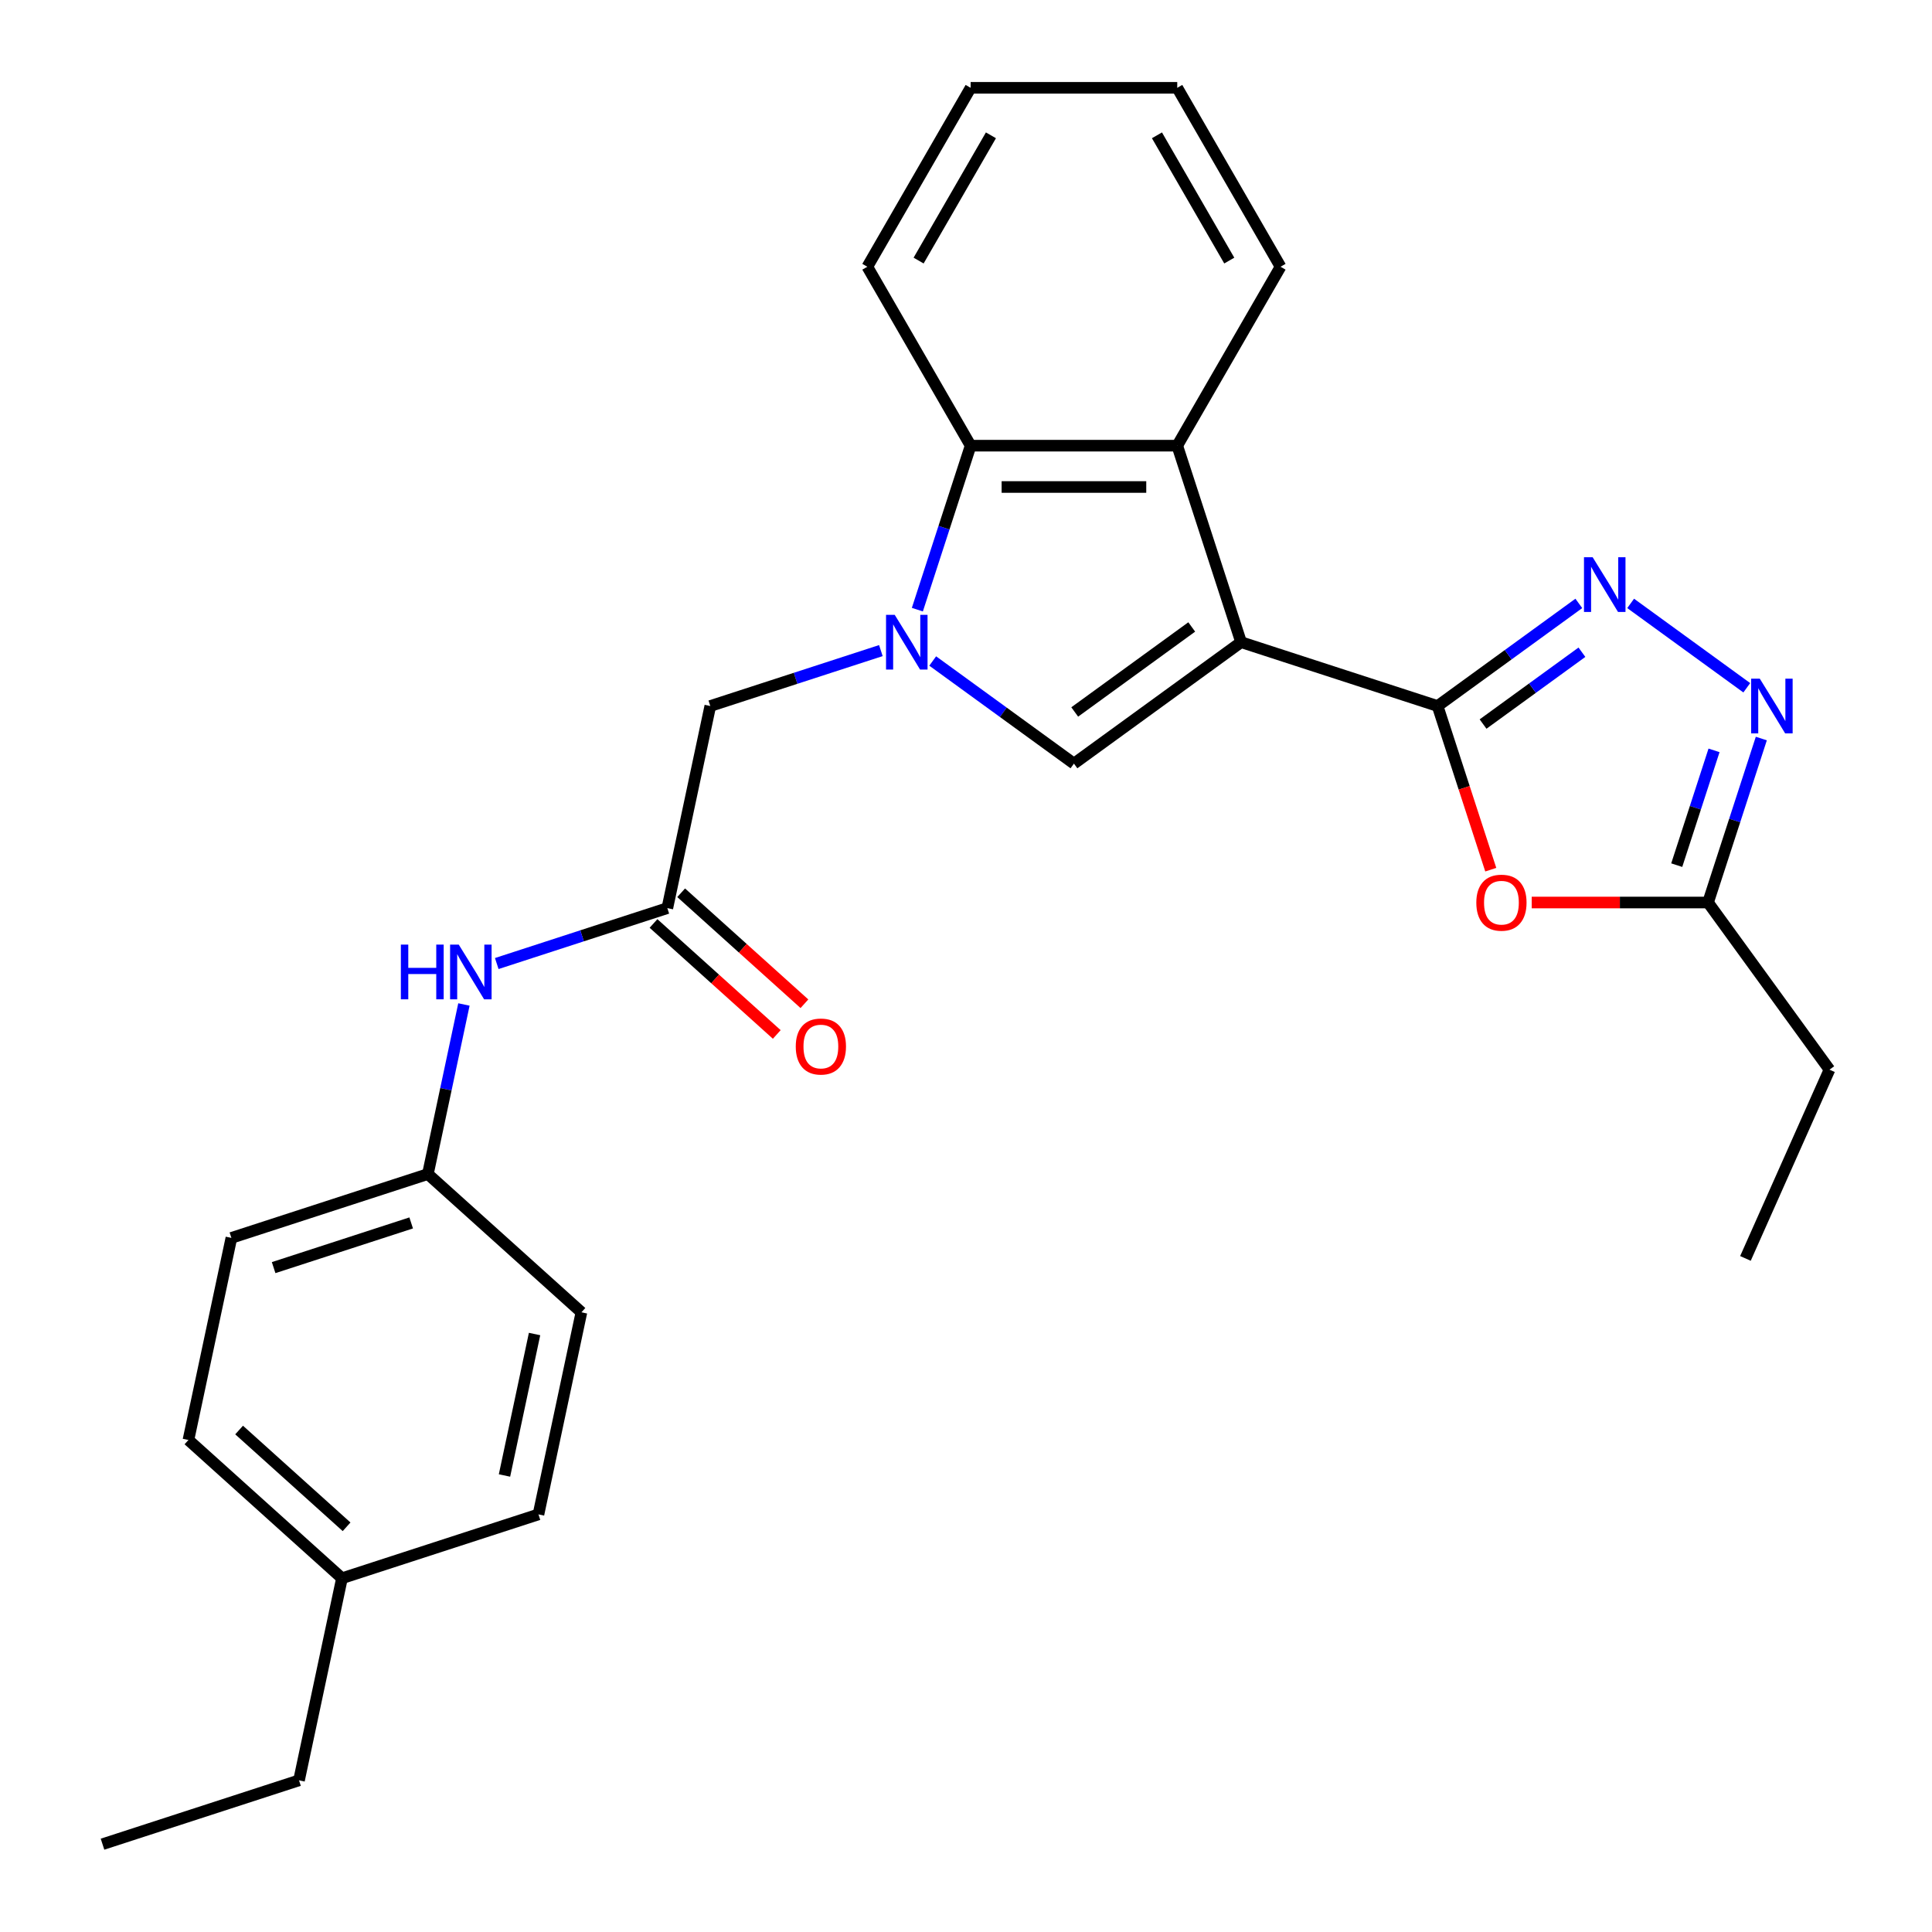 <?xml version='1.0' encoding='iso-8859-1'?>
<svg version='1.1' baseProfile='full'
              xmlns='http://www.w3.org/2000/svg'
                      xmlns:rdkit='http://www.rdkit.org/xml'
                      xmlns:xlink='http://www.w3.org/1999/xlink'
                  xml:space='preserve'
width='1000px' height='1000px' viewBox='0 0 1000 1000'>
<!-- END OF HEADER -->
<rect style='opacity:1.0;fill:#FFFFFF;stroke:none' width='1000' height='1000' x='0' y='0'> </rect>
<path class='bond-0' d='M 642.386,332.388 L 744.093,365.434' style='fill:none;fill-rule:evenodd;stroke:#000000;stroke-width:6px;stroke-linecap:butt;stroke-linejoin:miter;stroke-opacity:1' />
<path class='bond-2' d='M 642.386,332.388 L 555.869,395.246' style='fill:none;fill-rule:evenodd;stroke:#000000;stroke-width:6px;stroke-linecap:butt;stroke-linejoin:miter;stroke-opacity:1' />
<path class='bond-2' d='M 616.837,324.513 L 556.275,368.514' style='fill:none;fill-rule:evenodd;stroke:#000000;stroke-width:6px;stroke-linecap:butt;stroke-linejoin:miter;stroke-opacity:1' />
<path class='bond-4' d='M 642.386,332.388 L 609.34,230.681' style='fill:none;fill-rule:evenodd;stroke:#000000;stroke-width:6px;stroke-linecap:butt;stroke-linejoin:miter;stroke-opacity:1' />
<path class='bond-3' d='M 744.093,365.434 L 780.644,338.878' style='fill:none;fill-rule:evenodd;stroke:#000000;stroke-width:6px;stroke-linecap:butt;stroke-linejoin:miter;stroke-opacity:1' />
<path class='bond-3' d='M 780.644,338.878 L 817.196,312.321' style='fill:none;fill-rule:evenodd;stroke:#0000FF;stroke-width:6px;stroke-linecap:butt;stroke-linejoin:miter;stroke-opacity:1' />
<path class='bond-3' d='M 767.63,374.771 L 793.216,356.181' style='fill:none;fill-rule:evenodd;stroke:#000000;stroke-width:6px;stroke-linecap:butt;stroke-linejoin:miter;stroke-opacity:1' />
<path class='bond-3' d='M 793.216,356.181 L 818.802,337.592' style='fill:none;fill-rule:evenodd;stroke:#0000FF;stroke-width:6px;stroke-linecap:butt;stroke-linejoin:miter;stroke-opacity:1' />
<path class='bond-5' d='M 744.093,365.434 L 757.855,407.791' style='fill:none;fill-rule:evenodd;stroke:#000000;stroke-width:6px;stroke-linecap:butt;stroke-linejoin:miter;stroke-opacity:1' />
<path class='bond-5' d='M 757.855,407.791 L 771.618,450.147' style='fill:none;fill-rule:evenodd;stroke:#FF0000;stroke-width:6px;stroke-linecap:butt;stroke-linejoin:miter;stroke-opacity:1' />
<path class='bond-1' d='M 482.766,342.133 L 519.318,368.689' style='fill:none;fill-rule:evenodd;stroke:#0000FF;stroke-width:6px;stroke-linecap:butt;stroke-linejoin:miter;stroke-opacity:1' />
<path class='bond-1' d='M 519.318,368.689 L 555.869,395.246' style='fill:none;fill-rule:evenodd;stroke:#000000;stroke-width:6px;stroke-linecap:butt;stroke-linejoin:miter;stroke-opacity:1' />
<path class='bond-10' d='M 455.939,336.746 L 411.793,351.09' style='fill:none;fill-rule:evenodd;stroke:#0000FF;stroke-width:6px;stroke-linecap:butt;stroke-linejoin:miter;stroke-opacity:1' />
<path class='bond-10' d='M 411.793,351.09 L 367.646,365.434' style='fill:none;fill-rule:evenodd;stroke:#000000;stroke-width:6px;stroke-linecap:butt;stroke-linejoin:miter;stroke-opacity:1' />
<path class='bond-27' d='M 474.822,315.554 L 488.611,273.118' style='fill:none;fill-rule:evenodd;stroke:#0000FF;stroke-width:6px;stroke-linecap:butt;stroke-linejoin:miter;stroke-opacity:1' />
<path class='bond-27' d='M 488.611,273.118 L 502.399,230.681' style='fill:none;fill-rule:evenodd;stroke:#000000;stroke-width:6px;stroke-linecap:butt;stroke-linejoin:miter;stroke-opacity:1' />
<path class='bond-6' d='M 844.023,312.321 L 904.127,355.99' style='fill:none;fill-rule:evenodd;stroke:#0000FF;stroke-width:6px;stroke-linecap:butt;stroke-linejoin:miter;stroke-opacity:1' />
<path class='bond-7' d='M 609.34,230.681 L 502.399,230.681' style='fill:none;fill-rule:evenodd;stroke:#000000;stroke-width:6px;stroke-linecap:butt;stroke-linejoin:miter;stroke-opacity:1' />
<path class='bond-7' d='M 593.299,252.069 L 518.44,252.069' style='fill:none;fill-rule:evenodd;stroke:#000000;stroke-width:6px;stroke-linecap:butt;stroke-linejoin:miter;stroke-opacity:1' />
<path class='bond-15' d='M 609.34,230.681 L 662.81,138.068' style='fill:none;fill-rule:evenodd;stroke:#000000;stroke-width:6px;stroke-linecap:butt;stroke-linejoin:miter;stroke-opacity:1' />
<path class='bond-8' d='M 792.813,467.141 L 838.446,467.141' style='fill:none;fill-rule:evenodd;stroke:#FF0000;stroke-width:6px;stroke-linecap:butt;stroke-linejoin:miter;stroke-opacity:1' />
<path class='bond-8' d='M 838.446,467.141 L 884.08,467.141' style='fill:none;fill-rule:evenodd;stroke:#000000;stroke-width:6px;stroke-linecap:butt;stroke-linejoin:miter;stroke-opacity:1' />
<path class='bond-28' d='M 911.657,382.268 L 897.868,424.704' style='fill:none;fill-rule:evenodd;stroke:#0000FF;stroke-width:6px;stroke-linecap:butt;stroke-linejoin:miter;stroke-opacity:1' />
<path class='bond-28' d='M 897.868,424.704 L 884.08,467.141' style='fill:none;fill-rule:evenodd;stroke:#000000;stroke-width:6px;stroke-linecap:butt;stroke-linejoin:miter;stroke-opacity:1' />
<path class='bond-28' d='M 887.179,388.389 L 877.527,418.095' style='fill:none;fill-rule:evenodd;stroke:#0000FF;stroke-width:6px;stroke-linecap:butt;stroke-linejoin:miter;stroke-opacity:1' />
<path class='bond-28' d='M 877.527,418.095 L 867.875,447.8' style='fill:none;fill-rule:evenodd;stroke:#000000;stroke-width:6px;stroke-linecap:butt;stroke-linejoin:miter;stroke-opacity:1' />
<path class='bond-20' d='M 502.399,230.681 L 448.929,138.068' style='fill:none;fill-rule:evenodd;stroke:#000000;stroke-width:6px;stroke-linecap:butt;stroke-linejoin:miter;stroke-opacity:1' />
<path class='bond-21' d='M 884.08,467.141 L 946.938,553.657' style='fill:none;fill-rule:evenodd;stroke:#000000;stroke-width:6px;stroke-linecap:butt;stroke-linejoin:miter;stroke-opacity:1' />
<path class='bond-9' d='M 345.412,470.038 L 367.646,365.434' style='fill:none;fill-rule:evenodd;stroke:#000000;stroke-width:6px;stroke-linecap:butt;stroke-linejoin:miter;stroke-opacity:1' />
<path class='bond-11' d='M 345.412,470.038 L 301.265,484.382' style='fill:none;fill-rule:evenodd;stroke:#000000;stroke-width:6px;stroke-linecap:butt;stroke-linejoin:miter;stroke-opacity:1' />
<path class='bond-11' d='M 301.265,484.382 L 257.119,498.726' style='fill:none;fill-rule:evenodd;stroke:#0000FF;stroke-width:6px;stroke-linecap:butt;stroke-linejoin:miter;stroke-opacity:1' />
<path class='bond-12' d='M 338.256,477.985 L 370.156,506.707' style='fill:none;fill-rule:evenodd;stroke:#000000;stroke-width:6px;stroke-linecap:butt;stroke-linejoin:miter;stroke-opacity:1' />
<path class='bond-12' d='M 370.156,506.707 L 402.055,535.43' style='fill:none;fill-rule:evenodd;stroke:#FF0000;stroke-width:6px;stroke-linecap:butt;stroke-linejoin:miter;stroke-opacity:1' />
<path class='bond-12' d='M 352.568,462.091 L 384.467,490.813' style='fill:none;fill-rule:evenodd;stroke:#000000;stroke-width:6px;stroke-linecap:butt;stroke-linejoin:miter;stroke-opacity:1' />
<path class='bond-12' d='M 384.467,490.813 L 416.367,519.535' style='fill:none;fill-rule:evenodd;stroke:#FF0000;stroke-width:6px;stroke-linecap:butt;stroke-linejoin:miter;stroke-opacity:1' />
<path class='bond-13' d='M 240.127,519.918 L 230.799,563.803' style='fill:none;fill-rule:evenodd;stroke:#0000FF;stroke-width:6px;stroke-linecap:butt;stroke-linejoin:miter;stroke-opacity:1' />
<path class='bond-13' d='M 230.799,563.803 L 221.471,607.688' style='fill:none;fill-rule:evenodd;stroke:#000000;stroke-width:6px;stroke-linecap:butt;stroke-linejoin:miter;stroke-opacity:1' />
<path class='bond-16' d='M 221.471,607.688 L 300.944,679.245' style='fill:none;fill-rule:evenodd;stroke:#000000;stroke-width:6px;stroke-linecap:butt;stroke-linejoin:miter;stroke-opacity:1' />
<path class='bond-17' d='M 221.471,607.688 L 119.765,640.734' style='fill:none;fill-rule:evenodd;stroke:#000000;stroke-width:6px;stroke-linecap:butt;stroke-linejoin:miter;stroke-opacity:1' />
<path class='bond-17' d='M 212.825,632.986 L 141.63,656.119' style='fill:none;fill-rule:evenodd;stroke:#000000;stroke-width:6px;stroke-linecap:butt;stroke-linejoin:miter;stroke-opacity:1' />
<path class='bond-14' d='M 177.003,816.895 L 97.531,745.338' style='fill:none;fill-rule:evenodd;stroke:#000000;stroke-width:6px;stroke-linecap:butt;stroke-linejoin:miter;stroke-opacity:1' />
<path class='bond-14' d='M 179.393,790.267 L 123.763,740.177' style='fill:none;fill-rule:evenodd;stroke:#000000;stroke-width:6px;stroke-linecap:butt;stroke-linejoin:miter;stroke-opacity:1' />
<path class='bond-22' d='M 177.003,816.895 L 154.769,921.499' style='fill:none;fill-rule:evenodd;stroke:#000000;stroke-width:6px;stroke-linecap:butt;stroke-linejoin:miter;stroke-opacity:1' />
<path class='bond-30' d='M 177.003,816.895 L 278.709,783.849' style='fill:none;fill-rule:evenodd;stroke:#000000;stroke-width:6px;stroke-linecap:butt;stroke-linejoin:miter;stroke-opacity:1' />
<path class='bond-24' d='M 662.81,138.068 L 609.34,45.455' style='fill:none;fill-rule:evenodd;stroke:#000000;stroke-width:6px;stroke-linecap:butt;stroke-linejoin:miter;stroke-opacity:1' />
<path class='bond-24' d='M 636.267,134.87 L 598.838,70.041' style='fill:none;fill-rule:evenodd;stroke:#000000;stroke-width:6px;stroke-linecap:butt;stroke-linejoin:miter;stroke-opacity:1' />
<path class='bond-18' d='M 300.944,679.245 L 278.709,783.849' style='fill:none;fill-rule:evenodd;stroke:#000000;stroke-width:6px;stroke-linecap:butt;stroke-linejoin:miter;stroke-opacity:1' />
<path class='bond-18' d='M 276.688,690.489 L 261.124,763.711' style='fill:none;fill-rule:evenodd;stroke:#000000;stroke-width:6px;stroke-linecap:butt;stroke-linejoin:miter;stroke-opacity:1' />
<path class='bond-19' d='M 119.765,640.734 L 97.531,745.338' style='fill:none;fill-rule:evenodd;stroke:#000000;stroke-width:6px;stroke-linecap:butt;stroke-linejoin:miter;stroke-opacity:1' />
<path class='bond-29' d='M 448.929,138.068 L 502.399,45.455' style='fill:none;fill-rule:evenodd;stroke:#000000;stroke-width:6px;stroke-linecap:butt;stroke-linejoin:miter;stroke-opacity:1' />
<path class='bond-29' d='M 475.472,134.87 L 512.901,70.041' style='fill:none;fill-rule:evenodd;stroke:#000000;stroke-width:6px;stroke-linecap:butt;stroke-linejoin:miter;stroke-opacity:1' />
<path class='bond-23' d='M 946.938,553.657 L 903.441,651.353' style='fill:none;fill-rule:evenodd;stroke:#000000;stroke-width:6px;stroke-linecap:butt;stroke-linejoin:miter;stroke-opacity:1' />
<path class='bond-26' d='M 154.769,921.499 L 53.062,954.545' style='fill:none;fill-rule:evenodd;stroke:#000000;stroke-width:6px;stroke-linecap:butt;stroke-linejoin:miter;stroke-opacity:1' />
<path class='bond-25' d='M 609.34,45.455 L 502.399,45.455' style='fill:none;fill-rule:evenodd;stroke:#000000;stroke-width:6px;stroke-linecap:butt;stroke-linejoin:miter;stroke-opacity:1' />
<path  class='atom-2' d='M 463.093 318.228
L 472.373 333.228
Q 473.293 334.708, 474.773 337.388
Q 476.253 340.068, 476.333 340.228
L 476.333 318.228
L 480.093 318.228
L 480.093 346.548
L 476.213 346.548
L 466.253 330.148
Q 465.093 328.228, 463.853 326.028
Q 462.653 323.828, 462.293 323.148
L 462.293 346.548
L 458.613 346.548
L 458.613 318.228
L 463.093 318.228
' fill='#0000FF'/>
<path  class='atom-4' d='M 824.35 288.416
L 833.63 303.416
Q 834.55 304.896, 836.03 307.576
Q 837.51 310.256, 837.59 310.416
L 837.59 288.416
L 841.35 288.416
L 841.35 316.736
L 837.47 316.736
L 827.51 300.336
Q 826.35 298.416, 825.11 296.216
Q 823.91 294.016, 823.55 293.336
L 823.55 316.736
L 819.87 316.736
L 819.87 288.416
L 824.35 288.416
' fill='#0000FF'/>
<path  class='atom-6' d='M 764.139 467.221
Q 764.139 460.421, 767.499 456.621
Q 770.859 452.821, 777.139 452.821
Q 783.419 452.821, 786.779 456.621
Q 790.139 460.421, 790.139 467.221
Q 790.139 474.101, 786.739 478.021
Q 783.339 481.901, 777.139 481.901
Q 770.899 481.901, 767.499 478.021
Q 764.139 474.141, 764.139 467.221
M 777.139 478.701
Q 781.459 478.701, 783.779 475.821
Q 786.139 472.901, 786.139 467.221
Q 786.139 461.661, 783.779 458.861
Q 781.459 456.021, 777.139 456.021
Q 772.819 456.021, 770.459 458.821
Q 768.139 461.621, 768.139 467.221
Q 768.139 472.941, 770.459 475.821
Q 772.819 478.701, 777.139 478.701
' fill='#FF0000'/>
<path  class='atom-7' d='M 910.866 351.274
L 920.146 366.274
Q 921.066 367.754, 922.546 370.434
Q 924.026 373.114, 924.106 373.274
L 924.106 351.274
L 927.866 351.274
L 927.866 379.594
L 923.986 379.594
L 914.026 363.194
Q 912.866 361.274, 911.626 359.074
Q 910.426 356.874, 910.066 356.194
L 910.066 379.594
L 906.386 379.594
L 906.386 351.274
L 910.866 351.274
' fill='#0000FF'/>
<path  class='atom-12' d='M 207.485 488.924
L 211.325 488.924
L 211.325 500.964
L 225.805 500.964
L 225.805 488.924
L 229.645 488.924
L 229.645 517.244
L 225.805 517.244
L 225.805 504.164
L 211.325 504.164
L 211.325 517.244
L 207.485 517.244
L 207.485 488.924
' fill='#0000FF'/>
<path  class='atom-12' d='M 237.445 488.924
L 246.725 503.924
Q 247.645 505.404, 249.125 508.084
Q 250.605 510.764, 250.685 510.924
L 250.685 488.924
L 254.445 488.924
L 254.445 517.244
L 250.565 517.244
L 240.605 500.844
Q 239.445 498.924, 238.205 496.724
Q 237.005 494.524, 236.645 493.844
L 236.645 517.244
L 232.965 517.244
L 232.965 488.924
L 237.445 488.924
' fill='#0000FF'/>
<path  class='atom-13' d='M 411.884 541.675
Q 411.884 534.875, 415.244 531.075
Q 418.604 527.275, 424.884 527.275
Q 431.164 527.275, 434.524 531.075
Q 437.884 534.875, 437.884 541.675
Q 437.884 548.555, 434.484 552.475
Q 431.084 556.355, 424.884 556.355
Q 418.644 556.355, 415.244 552.475
Q 411.884 548.595, 411.884 541.675
M 424.884 553.155
Q 429.204 553.155, 431.524 550.275
Q 433.884 547.355, 433.884 541.675
Q 433.884 536.115, 431.524 533.315
Q 429.204 530.475, 424.884 530.475
Q 420.564 530.475, 418.204 533.275
Q 415.884 536.075, 415.884 541.675
Q 415.884 547.395, 418.204 550.275
Q 420.564 553.155, 424.884 553.155
' fill='#FF0000'/>
</svg>
